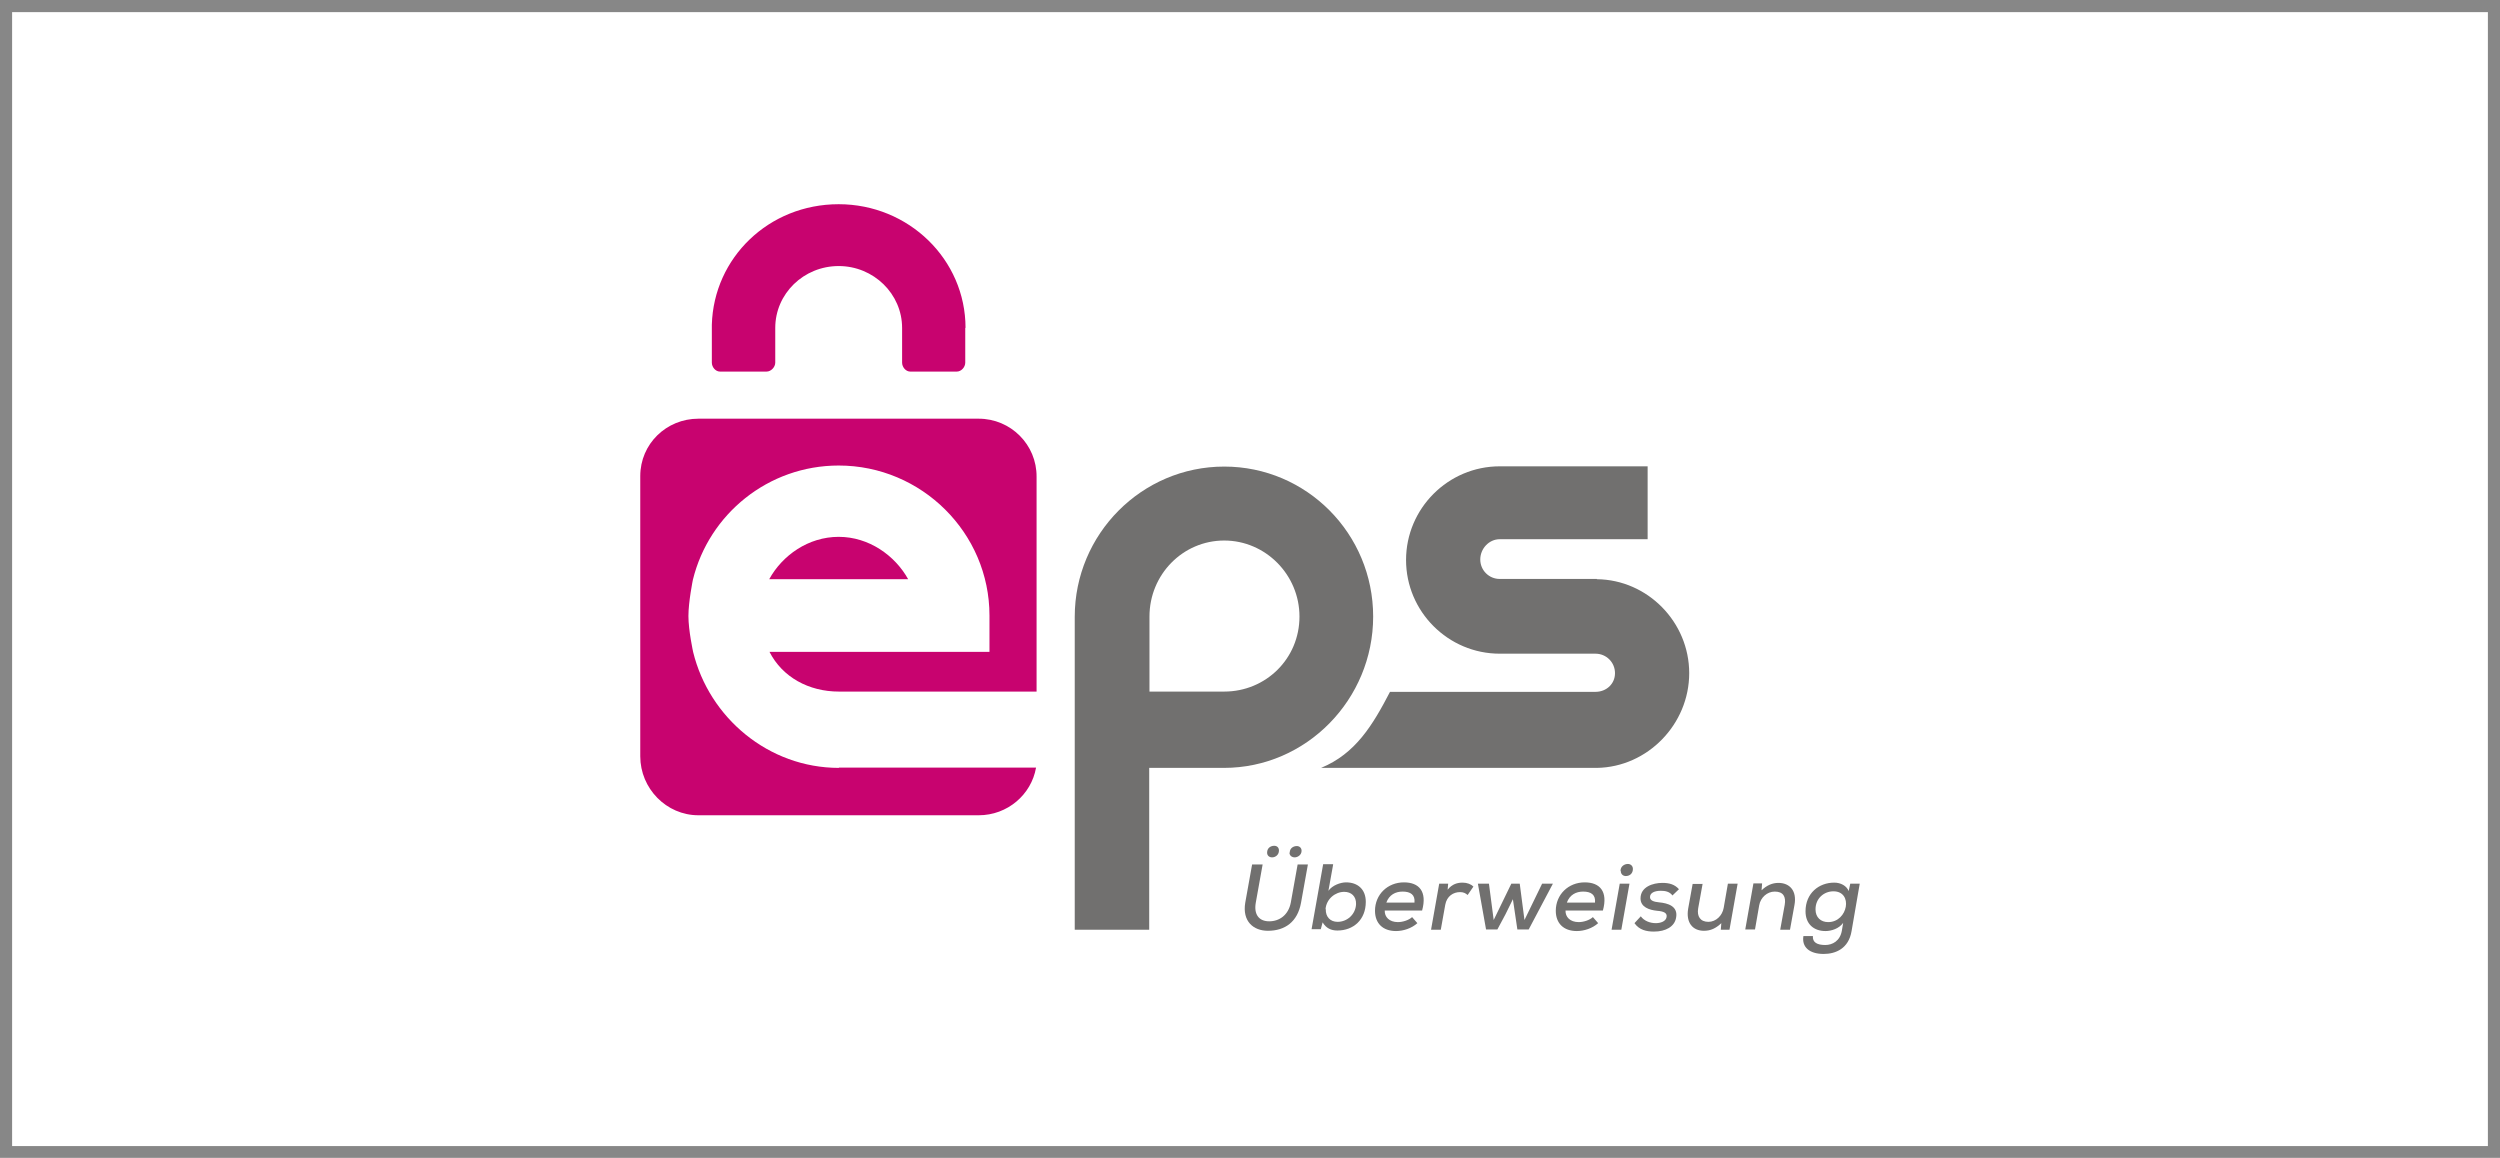 <?xml version="1.0" encoding="UTF-8"?><svg id="Ebene_1" xmlns="http://www.w3.org/2000/svg" width="95" height="44" viewBox="0 0 95 44"><defs><style>.cls-1{fill:#71706f;}.cls-1,.cls-2,.cls-3{stroke-width:0px;}.cls-2{fill:#c8036f;}.cls-3{fill:#878787;}</style></defs><path class="cls-3" d="M94.54.46v43.09H.46V.46h94.09M95,0H0v44h95V0h0Z"/><path class="cls-1" d="M60.68,22h-3.69c-.41,0-.74-.33-.74-.74s.33-.77.74-.77h5.62v-2.77h-5.62c-1.96,0-3.56,1.6-3.56,3.56s1.6,3.56,3.56,3.56h3.64c.41,0,.74.33.74.74s-.33.71-.74.71h-7.81c-.66,1.27-1.31,2.35-2.62,2.89h10.48c1.93-.03,3.51-1.66,3.51-3.6s-1.58-3.55-3.51-3.57"/><path class="cls-1" d="M46.52,17.73c-3.13,0-5.68,2.56-5.68,5.71v11.89h2.83v-6.15h2.84c3.13,0,5.67-2.6,5.67-5.75,0-3.15-2.53-5.7-5.66-5.7M46.52,26.28h-2.84v-2.85c0-1.6,1.27-2.89,2.84-2.89s2.86,1.3,2.86,2.89c0,1.6-1.28,2.85-2.86,2.85"/><path class="cls-2" d="M31.88,29.18c-2.68,0-4.93-1.91-5.54-4.4,0,0-.18-.82-.18-1.37s.17-1.38.17-1.38c.61-2.49,2.86-4.34,5.54-4.34,3.15,0,5.73,2.56,5.73,5.7v1.38h-8.36c.49.96,1.49,1.51,2.64,1.51h7.51v-8.16c.01-1.22-.98-2.21-2.2-2.21h-10.65c-1.22,0-2.21.96-2.21,2.18v10.65c0,1.22.99,2.24,2.21,2.24h10.65c1.09,0,2-.78,2.18-1.81h-7.49Z"/><path class="cls-2" d="M31.87,20.4c-1.15,0-2.14.7-2.64,1.61h5.28c-.5-.9-1.49-1.61-2.64-1.61"/><path class="cls-2" d="M36.69,12.46c0-2.6-2.16-4.7-4.82-4.7s-4.75,2.04-4.82,4.58c0,.01,0,.02,0,.03v1.41c0,.17.14.34.31.34h1.77c.17,0,.33-.17.33-.34v-1.32c0-1.3,1.08-2.35,2.41-2.35s2.41,1.06,2.41,2.35v1.32c0,.17.14.34.31.34h1.77c.17,0,.32-.17.32-.34v-1.32h0Z"/><path class="cls-1" d="M49.7,32.85l-.26,1.45c-.13.73-.61,1.07-1.26,1.07-.55,0-.98-.36-.86-1.07l.26-1.45h.4l-.26,1.45c-.08.45.12.71.51.71s.73-.24.82-.71l.26-1.45h.4ZM48.15,32.4c0,.12.09.18.19.18.12,0,.26-.09.26-.26,0-.12-.08-.18-.18-.18-.13,0-.27.08-.27.26M49,32.4c0,.12.1.18.2.18.11,0,.26-.09.26-.25,0-.12-.09-.18-.18-.18-.13,0-.27.08-.27.25"/><path class="cls-1" d="M50.66,32.85l-.18,1c.15-.21.46-.32.67-.32.44,0,.75.26.75.74,0,.68-.47,1.09-1.08,1.09-.24,0-.43-.09-.56-.31l-.07.26h-.35l.44-2.47h.37ZM50.38,34.55c-.01.29.17.48.45.48.35,0,.68-.27.7-.67.01-.3-.18-.47-.45-.47-.34,0-.68.27-.71.66"/><path class="cls-1" d="M52.62,34.6c-.01.24.17.44.5.44.18,0,.41-.07.54-.19l.2.23c-.22.2-.54.3-.81.3-.51,0-.8-.3-.8-.77,0-.62.48-1.08,1.1-1.08.57,0,.89.34.69,1.07h-1.43ZM53.75,34.3c.03-.3-.15-.42-.45-.42-.27,0-.51.12-.62.42h1.07Z"/><path class="cls-1" d="M55.03,33.58l-.02.23c.17-.22.38-.27.57-.27.17,0,.32.06.41.15l-.22.32c-.08-.07-.16-.11-.29-.11-.25,0-.5.15-.56.48l-.17.95h-.37l.31-1.75h.34Z"/><polygon class="cls-1" points="57.75 33.58 57.93 34.96 58.6 33.58 59.01 33.58 58.09 35.32 57.66 35.32 57.49 34.17 57.21 34.74 56.9 35.32 56.47 35.32 56.16 33.58 56.58 33.58 56.76 34.96 57.43 33.58 57.75 33.58"/><path class="cls-1" d="M59.49,34.6c-.01.24.17.44.5.44.18,0,.41-.07.54-.19l.2.23c-.22.2-.54.3-.81.3-.51,0-.8-.3-.8-.77,0-.62.48-1.08,1.1-1.08.57,0,.89.34.69,1.07h-1.43ZM60.61,34.3c.03-.3-.15-.42-.45-.42-.27,0-.51.12-.62.42h1.07Z"/><path class="cls-1" d="M61.92,33.58l-.31,1.75h-.37l.31-1.75h.37ZM61.59,33.1c0,.12.09.19.19.19.14,0,.27-.09.27-.27,0-.12-.09-.19-.19-.19-.13,0-.28.09-.28.26"/><path class="cls-1" d="M63.54,34.01c-.11-.13-.26-.16-.43-.16-.24,0-.41.08-.41.24,0,.13.14.18.35.2.32.03.73.14.64.59-.06.33-.39.52-.84.52-.28,0-.56-.06-.74-.32l.24-.26c.13.18.36.26.57.26.17,0,.38-.06.41-.23.03-.16-.11-.22-.36-.24-.3-.03-.63-.14-.63-.47,0-.44.47-.59.83-.59.27,0,.47.06.63.24l-.25.24Z"/><path class="cls-1" d="M64.7,33.58l-.17.94c-.05.3.08.51.39.51.29,0,.53-.24.58-.53l.16-.92h.37l-.31,1.75h-.33l.02-.25c-.21.2-.41.29-.66.29-.43,0-.69-.31-.6-.84l.17-.94h.37Z"/><path class="cls-1" d="M67.65,35.32l.17-.94c.05-.3-.05-.5-.38-.5-.29,0-.54.23-.59.52l-.16.92h-.37l.31-1.75h.33l-.02.26c.2-.19.41-.28.64-.28.43,0,.71.3.61.84l-.17.94h-.37Z"/><path class="cls-1" d="M68.89,35.57c-.02.24.16.34.47.34.27,0,.56-.15.63-.54l.05-.3c-.16.22-.45.31-.67.31-.45,0-.76-.27-.76-.75,0-.69.51-1.09,1.09-1.09.25,0,.47.12.55.32l.06-.28h.36l-.31,1.8c-.11.67-.61.87-1.06.87-.54,0-.84-.26-.77-.68h.36ZM68.99,34.56c0,.3.2.48.48.48.76,0,.96-1.17.2-1.17-.36,0-.68.27-.68.68"/></svg>